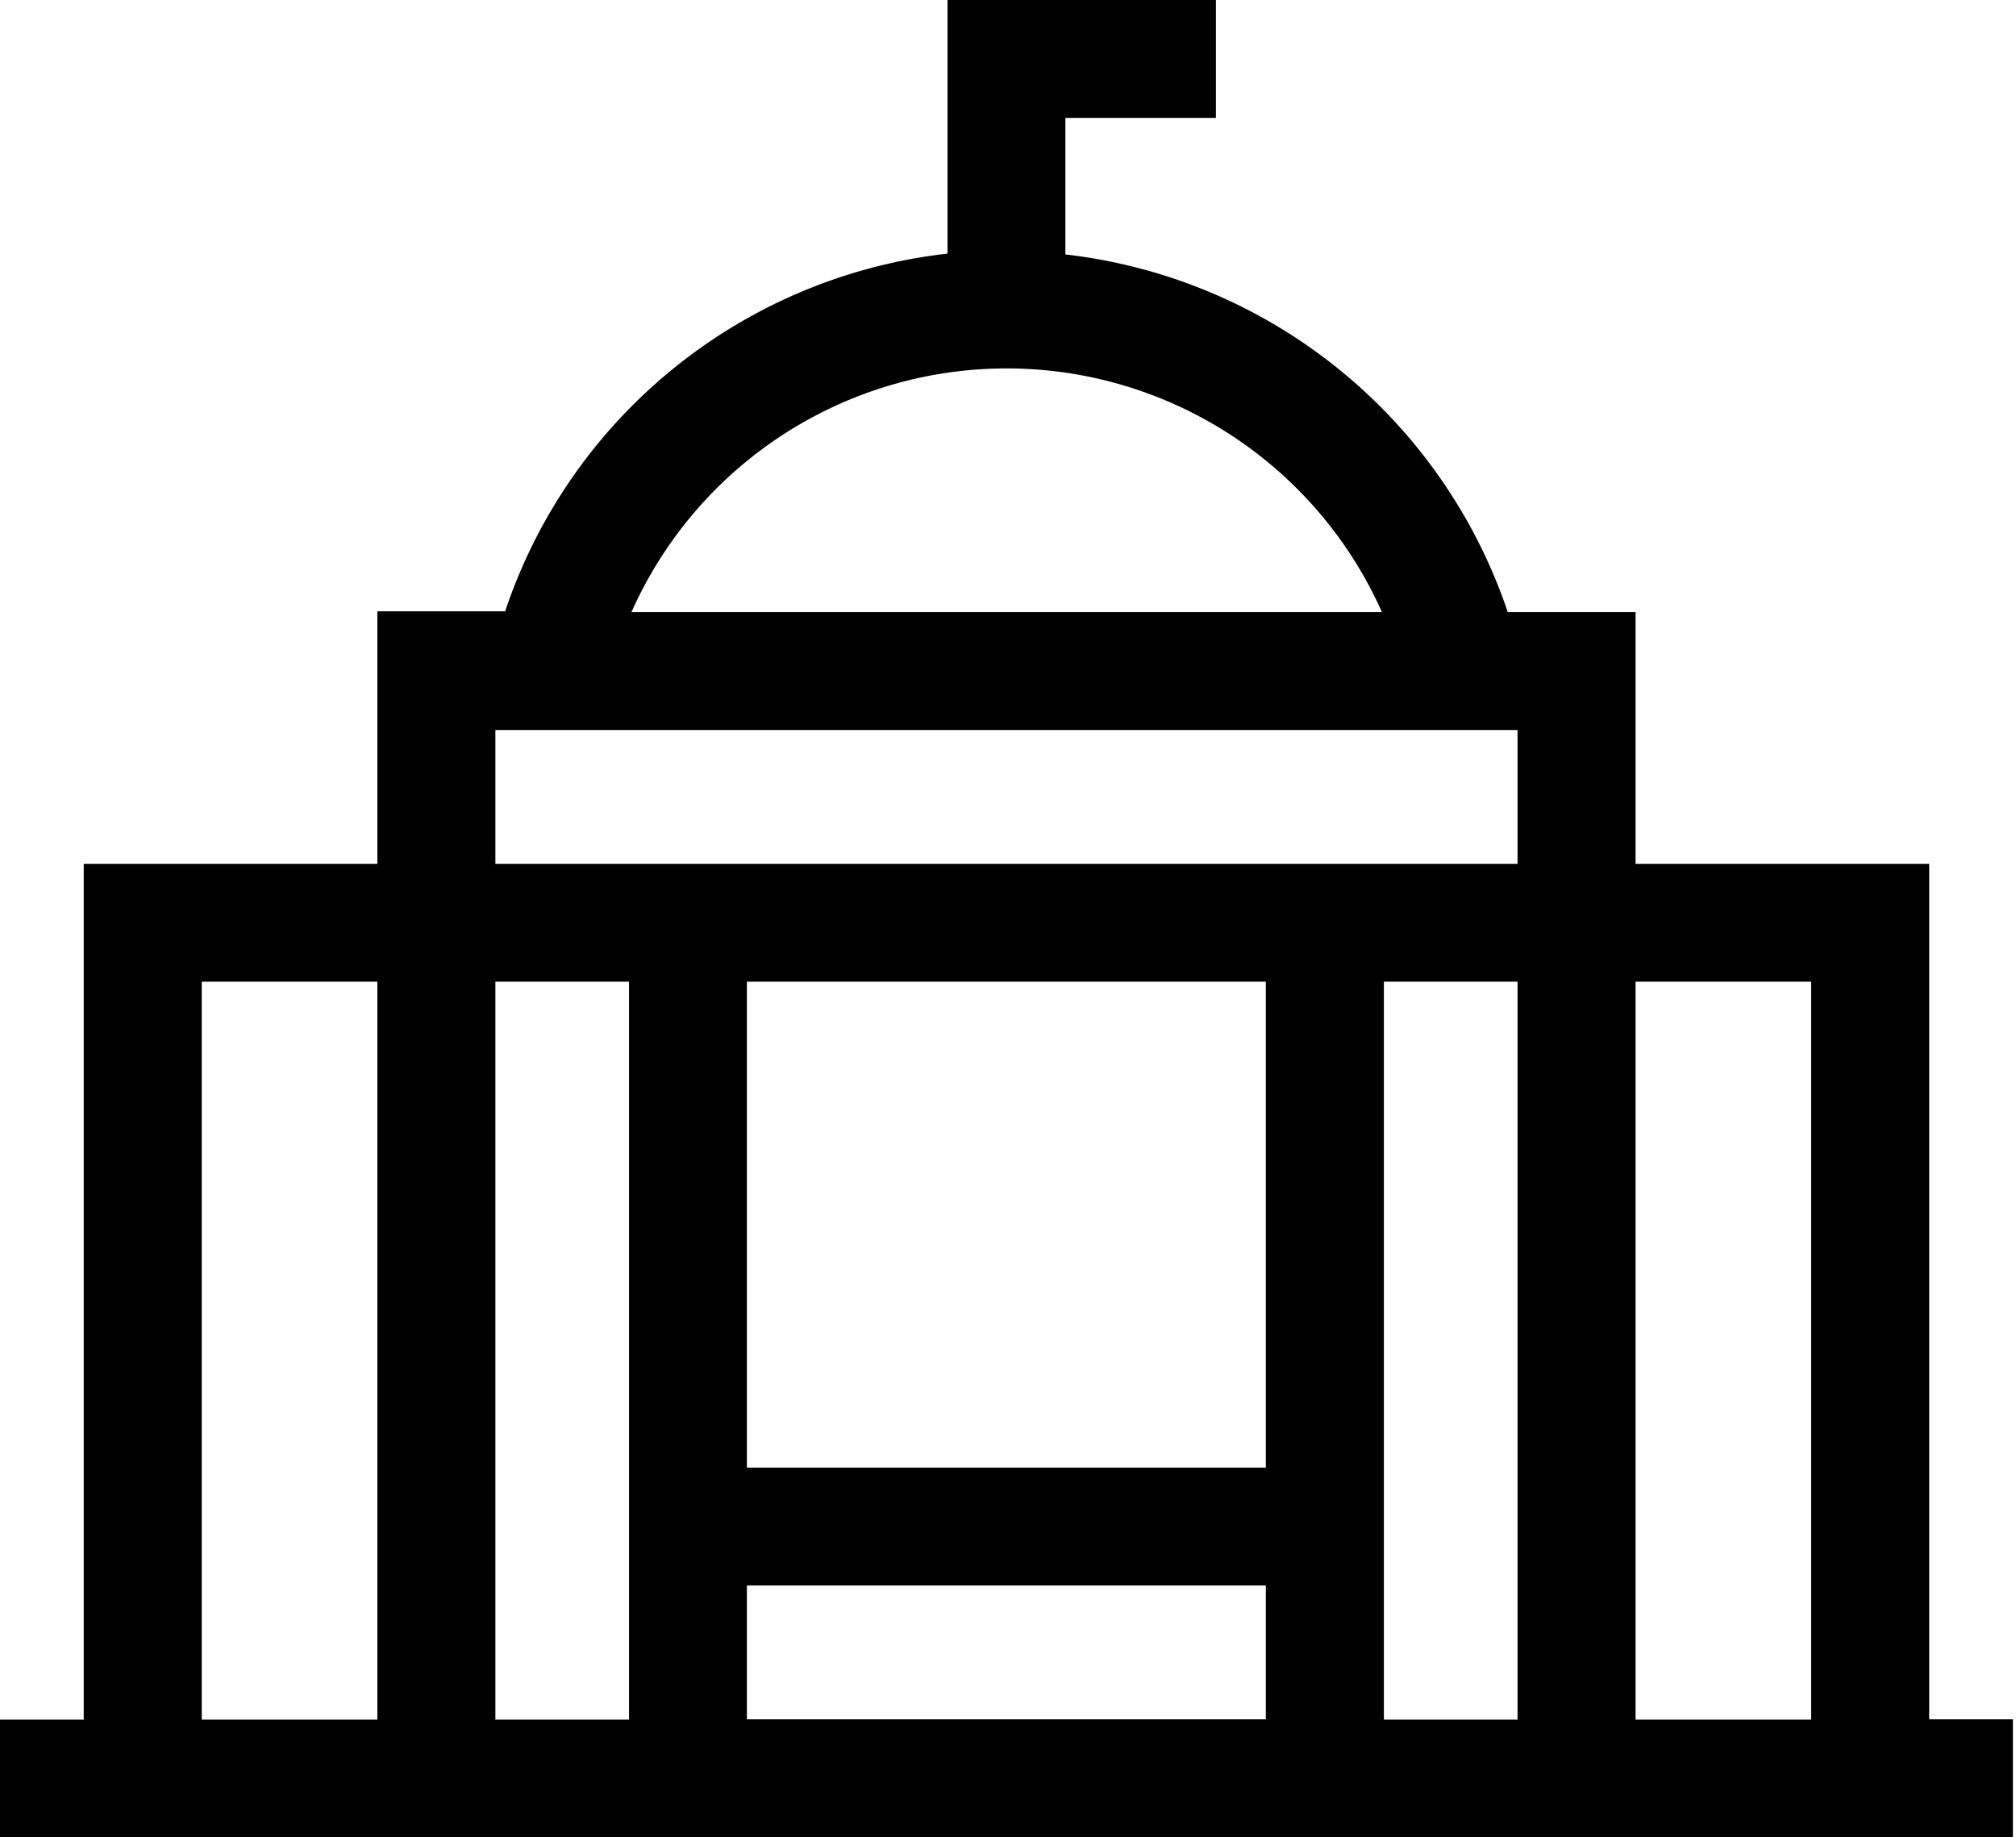 <svg xmlns="http://www.w3.org/2000/svg" id="b8e6e4b3-d513-4616-95dd-05b8b60a0457" data-name="Layer 1" viewBox="0 0 124 113"><path d="M118.66,105.75V53.13H100.6V37.65H92.74a32.64,32.64,0,0,0-27.21-22V7.25h9.26V0H58.28V15.6a32.53,32.53,0,0,0-27.21,22H23.21V53.13H5.15v52.64H0V113H123.81v-7.25h-5.15Zm-72.72,0V97.52H77.86v8.23ZM12.41,60.38h10.8v45.39H12.41ZM61.9,22.66A25.27,25.27,0,0,1,85,37.65H38.84A25.26,25.26,0,0,1,61.9,22.66ZM30.47,44.9H93.34v8.23H30.47ZM77.86,90.27H45.94V60.38H77.86ZM30.47,60.38h8.22v45.39H30.47Zm54.65,0h8.22v45.39H85.12Zm15.48,0h10.8v45.39H100.6Z"></path></svg>